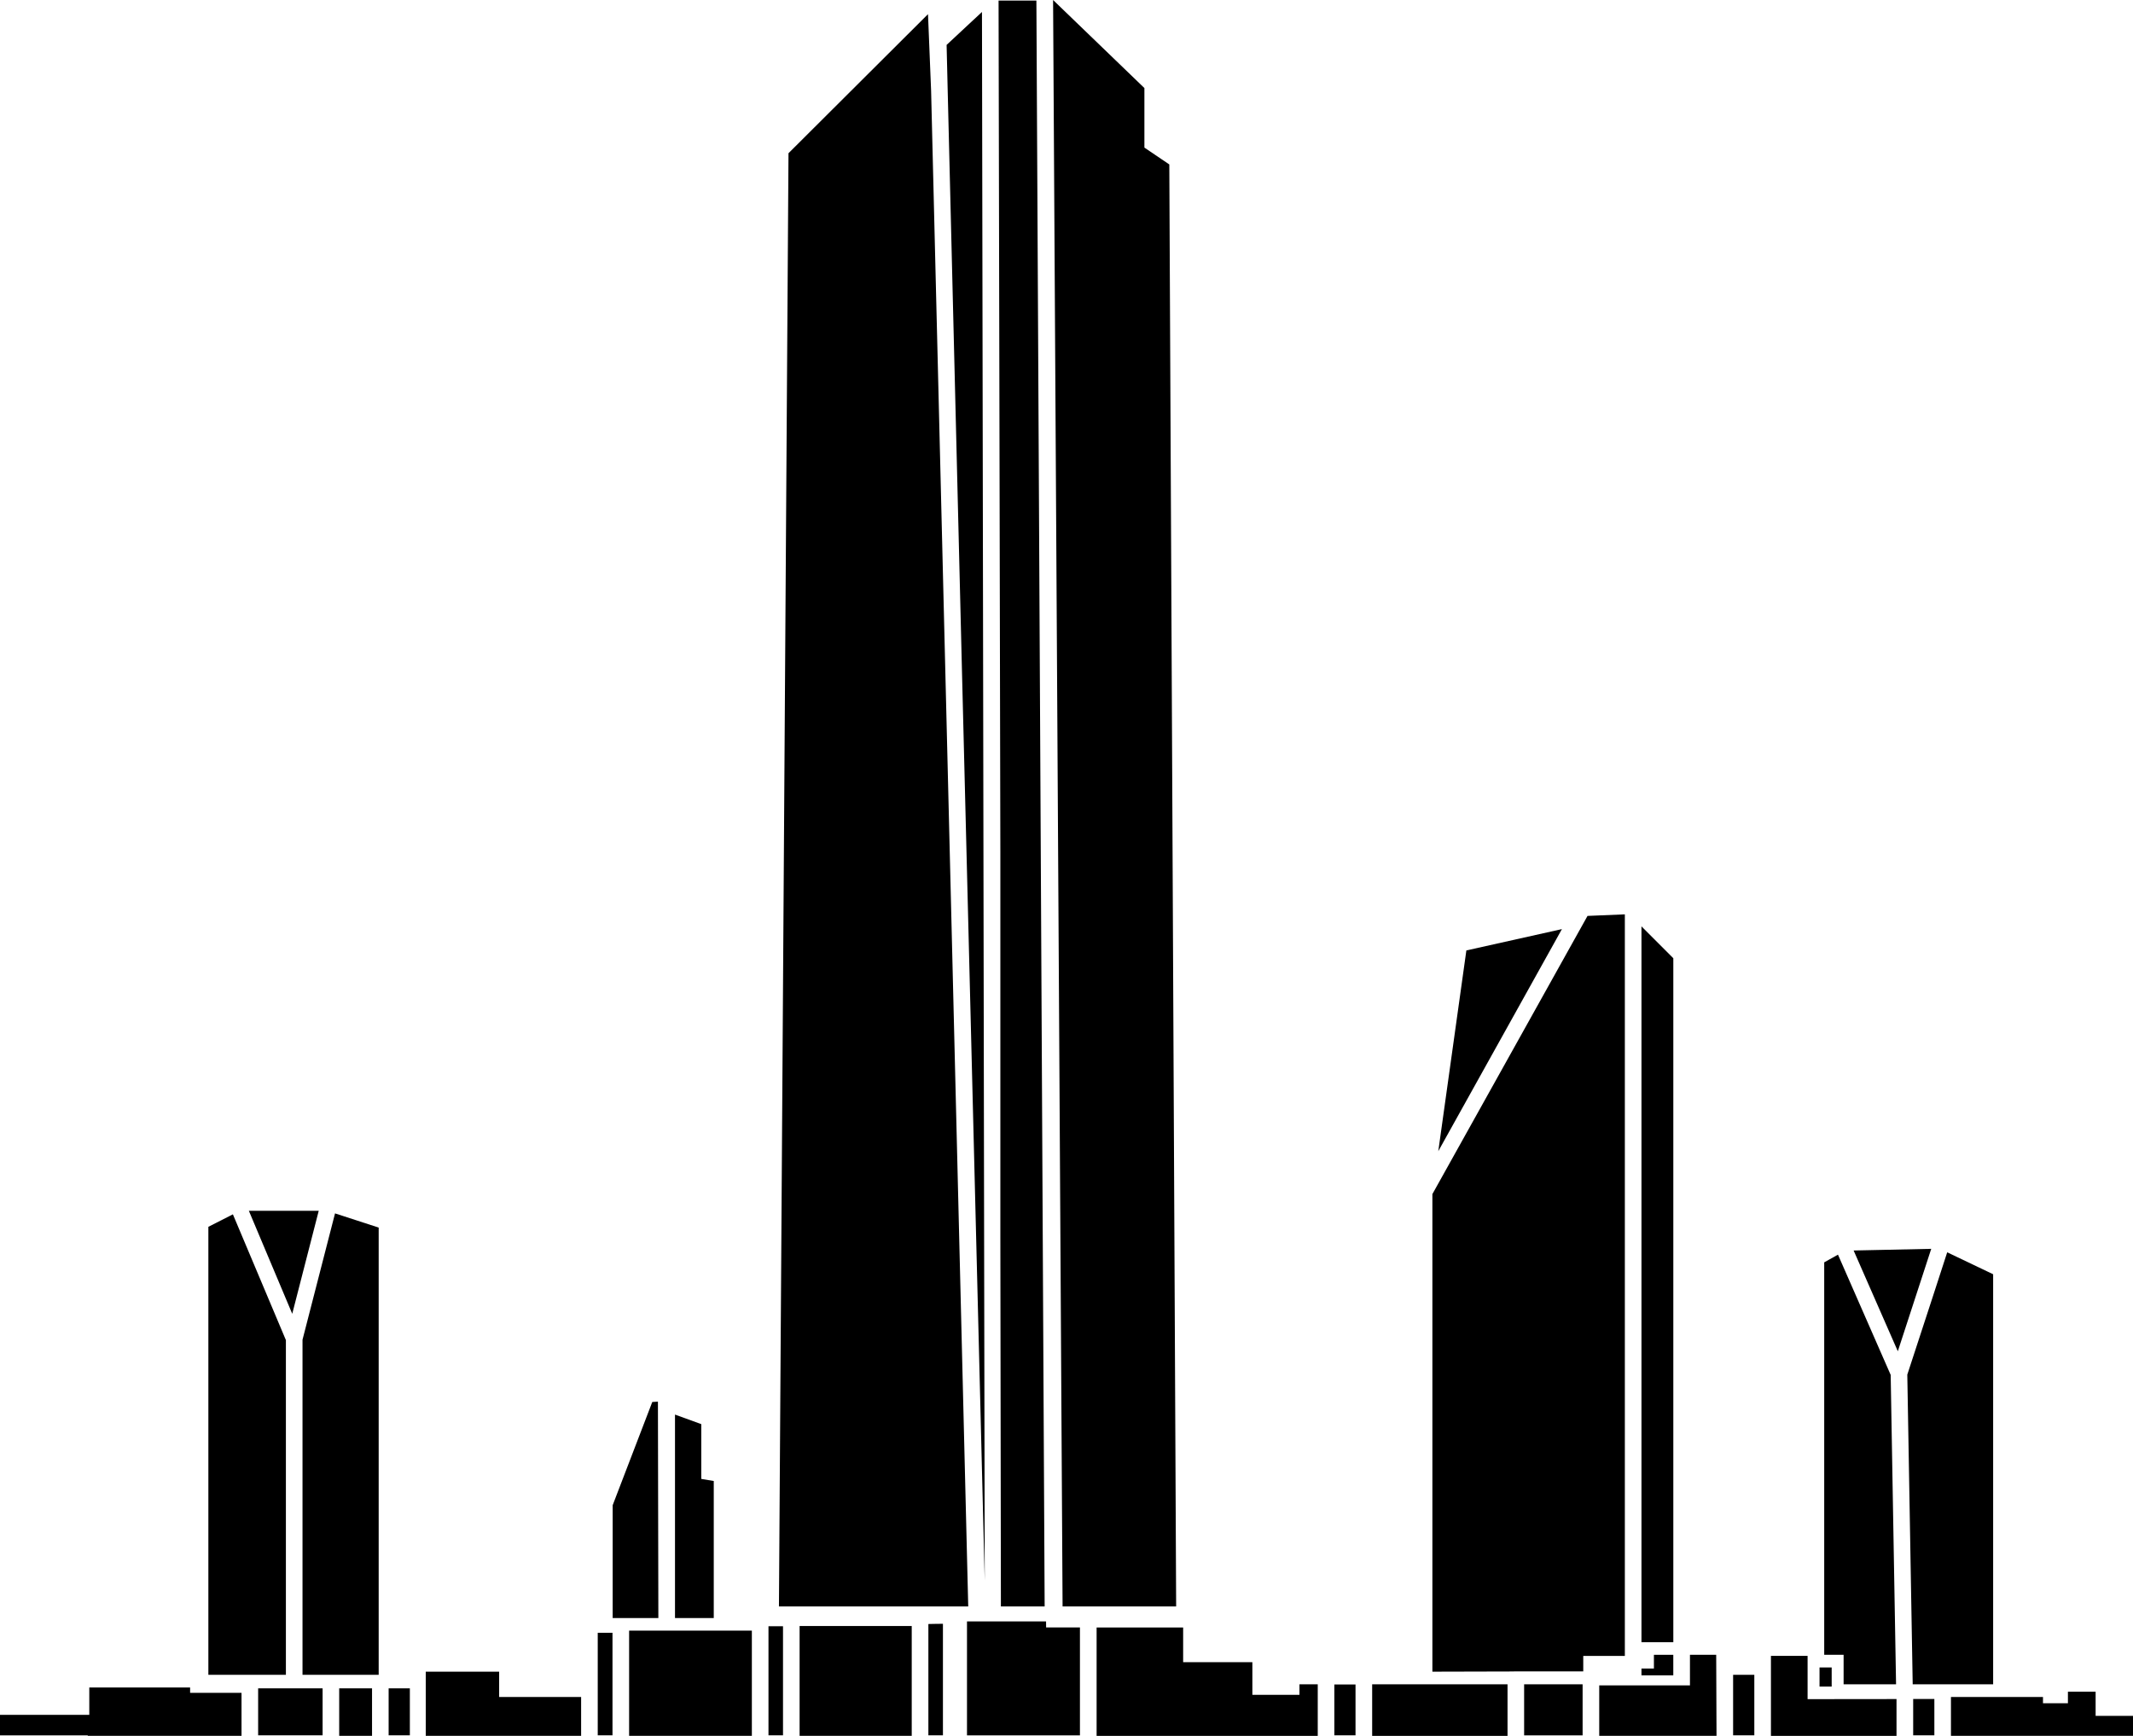 <?xml version="1.0" encoding="utf-8"?>
<!-- Generator: Adobe Illustrator 16.0.0, SVG Export Plug-In . SVG Version: 6.00 Build 0)  -->
<!DOCTYPE svg PUBLIC "-//W3C//DTD SVG 1.1//EN" "http://www.w3.org/Graphics/SVG/1.1/DTD/svg11.dtd">
<svg version="1.1" id="Isolation_Mode" xmlns="http://www.w3.org/2000/svg" xmlns:xlink="http://www.w3.org/1999/xlink" x="0px"
	 y="0px" width="86px" height="70px" viewBox="0 0 86 70" enable-background="new 0 0 86 70" xml:space="preserve">
<g>
	<polygon points="32.239,64.779 36.76,64.779 37.097,64.779 38.686,64.779 38.938,64.779 39.038,64.779 37.541,3.66 37.416,0.571 
		31.791,6.179 31.406,64.779 	"/>
	<polygon points="44.213,64.779 47.421,64.779 47.145,6.631 46.141,5.952 46.141,3.551 42.459,0 42.842,64.779 	"/>
	<polygon points="27.215,57.046 27.215,65.247 28.778,65.247 28.778,59.721 28.275,59.637 28.275,57.428 27.215,57.043 	"/>
	<polygon points="25.366,65.247 26.544,65.247 26.542,64.083 26.527,56.521 26.299,56.535 24.702,60.698 24.702,65.247 	"/>
	<polygon points="11.527,54.04 9.39,48.968 8.401,49.471 8.401,67.537 11.527,67.537 	"/>
	<polygon points="12.851,48.824 10.033,48.824 11.783,52.979 	"/>
	<polygon points="12.197,67.537 15.268,67.537 15.268,49.502 13.508,48.93 12.197,54.025 	"/>
	<path d="M12.196,54.025l1.311-5.098L12.196,54.025z"/>
	<polygon points="61.116,67.398 63.835,67.398 63.835,66.775 65.512,66.775 65.512,36.871 64.007,36.934 57.752,48.152 
		57.752,67.41 60.958,67.402 	"/>
	<polygon points="66.182,66.223 67.466,66.223 67.466,38.641 66.182,37.355 	"/>
	<polygon points="59.122,38.326 57.99,46.422 62.975,37.466 	"/>
	<polygon points="77.865,50.359 74.736,50.426 76.518,54.489 77.402,51.779 	"/>
	<polygon points="77.118,67.92 77.118,67.92 80.361,67.92 80.361,51.384 78.509,50.499 77.93,52.282 76.9,55.432 	"/>
	<path d="M77.93,52.279l0.579-1.78L77.93,52.279z"/>
	<polygon points="74.332,67.92 76.447,67.92 76.23,55.443 74.105,50.594 73.55,50.904 73.55,66.73 74.332,66.73 	"/>
	<path d="M76.23,55.443l-2.125-4.851L76.23,55.443z"/>
	<path d="M76.449,67.92L76.23,55.443L76.449,67.92z"/>
	<path d="M76.23,55.443v-0.002V55.443z"/>
	<polygon points="38.166,1.811 38.21,3.651 38.782,26.919 39.703,63.727 39.592,0.482 	"/>
	<polygon points="40.355,64.779 42.119,64.779 41.786,0.024 40.261,0.024 40.333,34.354 40.333,49.761 40.333,49.831 	"/>
	<polygon points="32.239,65.568 32.239,69.998 36.76,69.998 36.76,65.568 34.5,65.568 	"/>
	<polygon points="52.393,68.344 50.494,68.344 50.494,67.027 47.703,67.027 47.703,65.629 44.214,65.629 44.214,70 53.13,70 
		53.13,67.92 52.393,67.92 	"/>
	<polygon points="14.794,68.083 13.676,68.083 13.676,69.998 15,69.998 15,68.083 	"/>
	<polygon points="72.88,67.24 72.88,67.24 72.88,66.773 71.402,66.773 71.402,67.537 71.402,70 76.465,70 76.465,68.514 
		72.88,68.518 	"/>
	<polygon points="78.66,68.43 78.66,69.998 86,69.998 86,69.193 84.493,69.193 84.493,68.217 83.376,68.217 83.376,68.684 
		82.371,68.684 82.371,68.43 81.031,68.43 	"/>
	<polygon points="68.137,66.73 68.137,67.962 65.833,67.962 64.479,67.962 64.479,69.998 69.208,69.998 69.195,66.73 	"/>
	<polygon points="7.665,68.047 3.6,68.047 3.6,69.15 0,69.15 0,69.979 3.54,69.979 3.537,69.998 9.738,69.998 9.738,68.264 
		7.665,68.264 	"/>
	<polygon points="57.083,67.92 55.324,67.92 55.324,70 60.782,70 60.782,67.92 	"/>
	<polygon points="20.125,67.41 17.166,67.41 17.166,67.575 17.166,69.998 23.43,69.998 23.43,68.43 20.125,68.43 	"/>
	<polygon points="29.448,65.755 26.872,65.755 25.365,65.755 25.365,69.998 30.314,69.998 30.314,65.755 	"/>
	<polygon points="66.684,66.73 66.684,67.283 66.182,67.283 66.182,67.557 67.465,67.557 67.465,66.73 	"/>
	<rect x="73.361" y="67.24" width="0.49" height="0.77"/>
	<path d="M73.361,68.01h0.111H73.361z"/>
	<polygon points="42.176,65.384 40.356,65.384 40.334,65.384 40.022,65.384 40.01,65.384 39.403,65.384 39.4,65.384 38.993,65.384 
		38.988,65.384 38.988,69.979 43.542,69.979 43.542,65.627 42.178,65.627 	"/>
	<polygon points="37.724,65.482 37.431,65.488 37.431,69.977 38.018,69.977 38.018,65.479 	"/>
	<polygon points="31.442,65.578 31.066,65.578 30.984,65.578 30.984,69.977 31.57,69.977 31.57,65.578 	"/>
	<polygon points="61.451,67.92 61.451,69.979 63.809,69.979 63.809,67.92 62.628,67.92 	"/>
	<rect x="69.877" y="67.537" width="0.855" height="2.439"/>
	<rect x="15.669" y="68.083" width="0.856" height="1.894"/>
	<rect x="53.799" y="67.926" width="0.854" height="2.051"/>
	<rect x="24.1" y="65.841" width="0.595" height="4.136"/>
	<rect x="77.137" y="68.512" width="0.854" height="1.465"/>
	<polygon points="12.197,68.083 12.197,68.083 11.873,68.083 11.526,68.083 11.158,68.083 10.408,68.083 10.408,69.977 
		13.007,69.977 13.007,68.083 12.206,68.083 	"/>
</g>
</svg>
